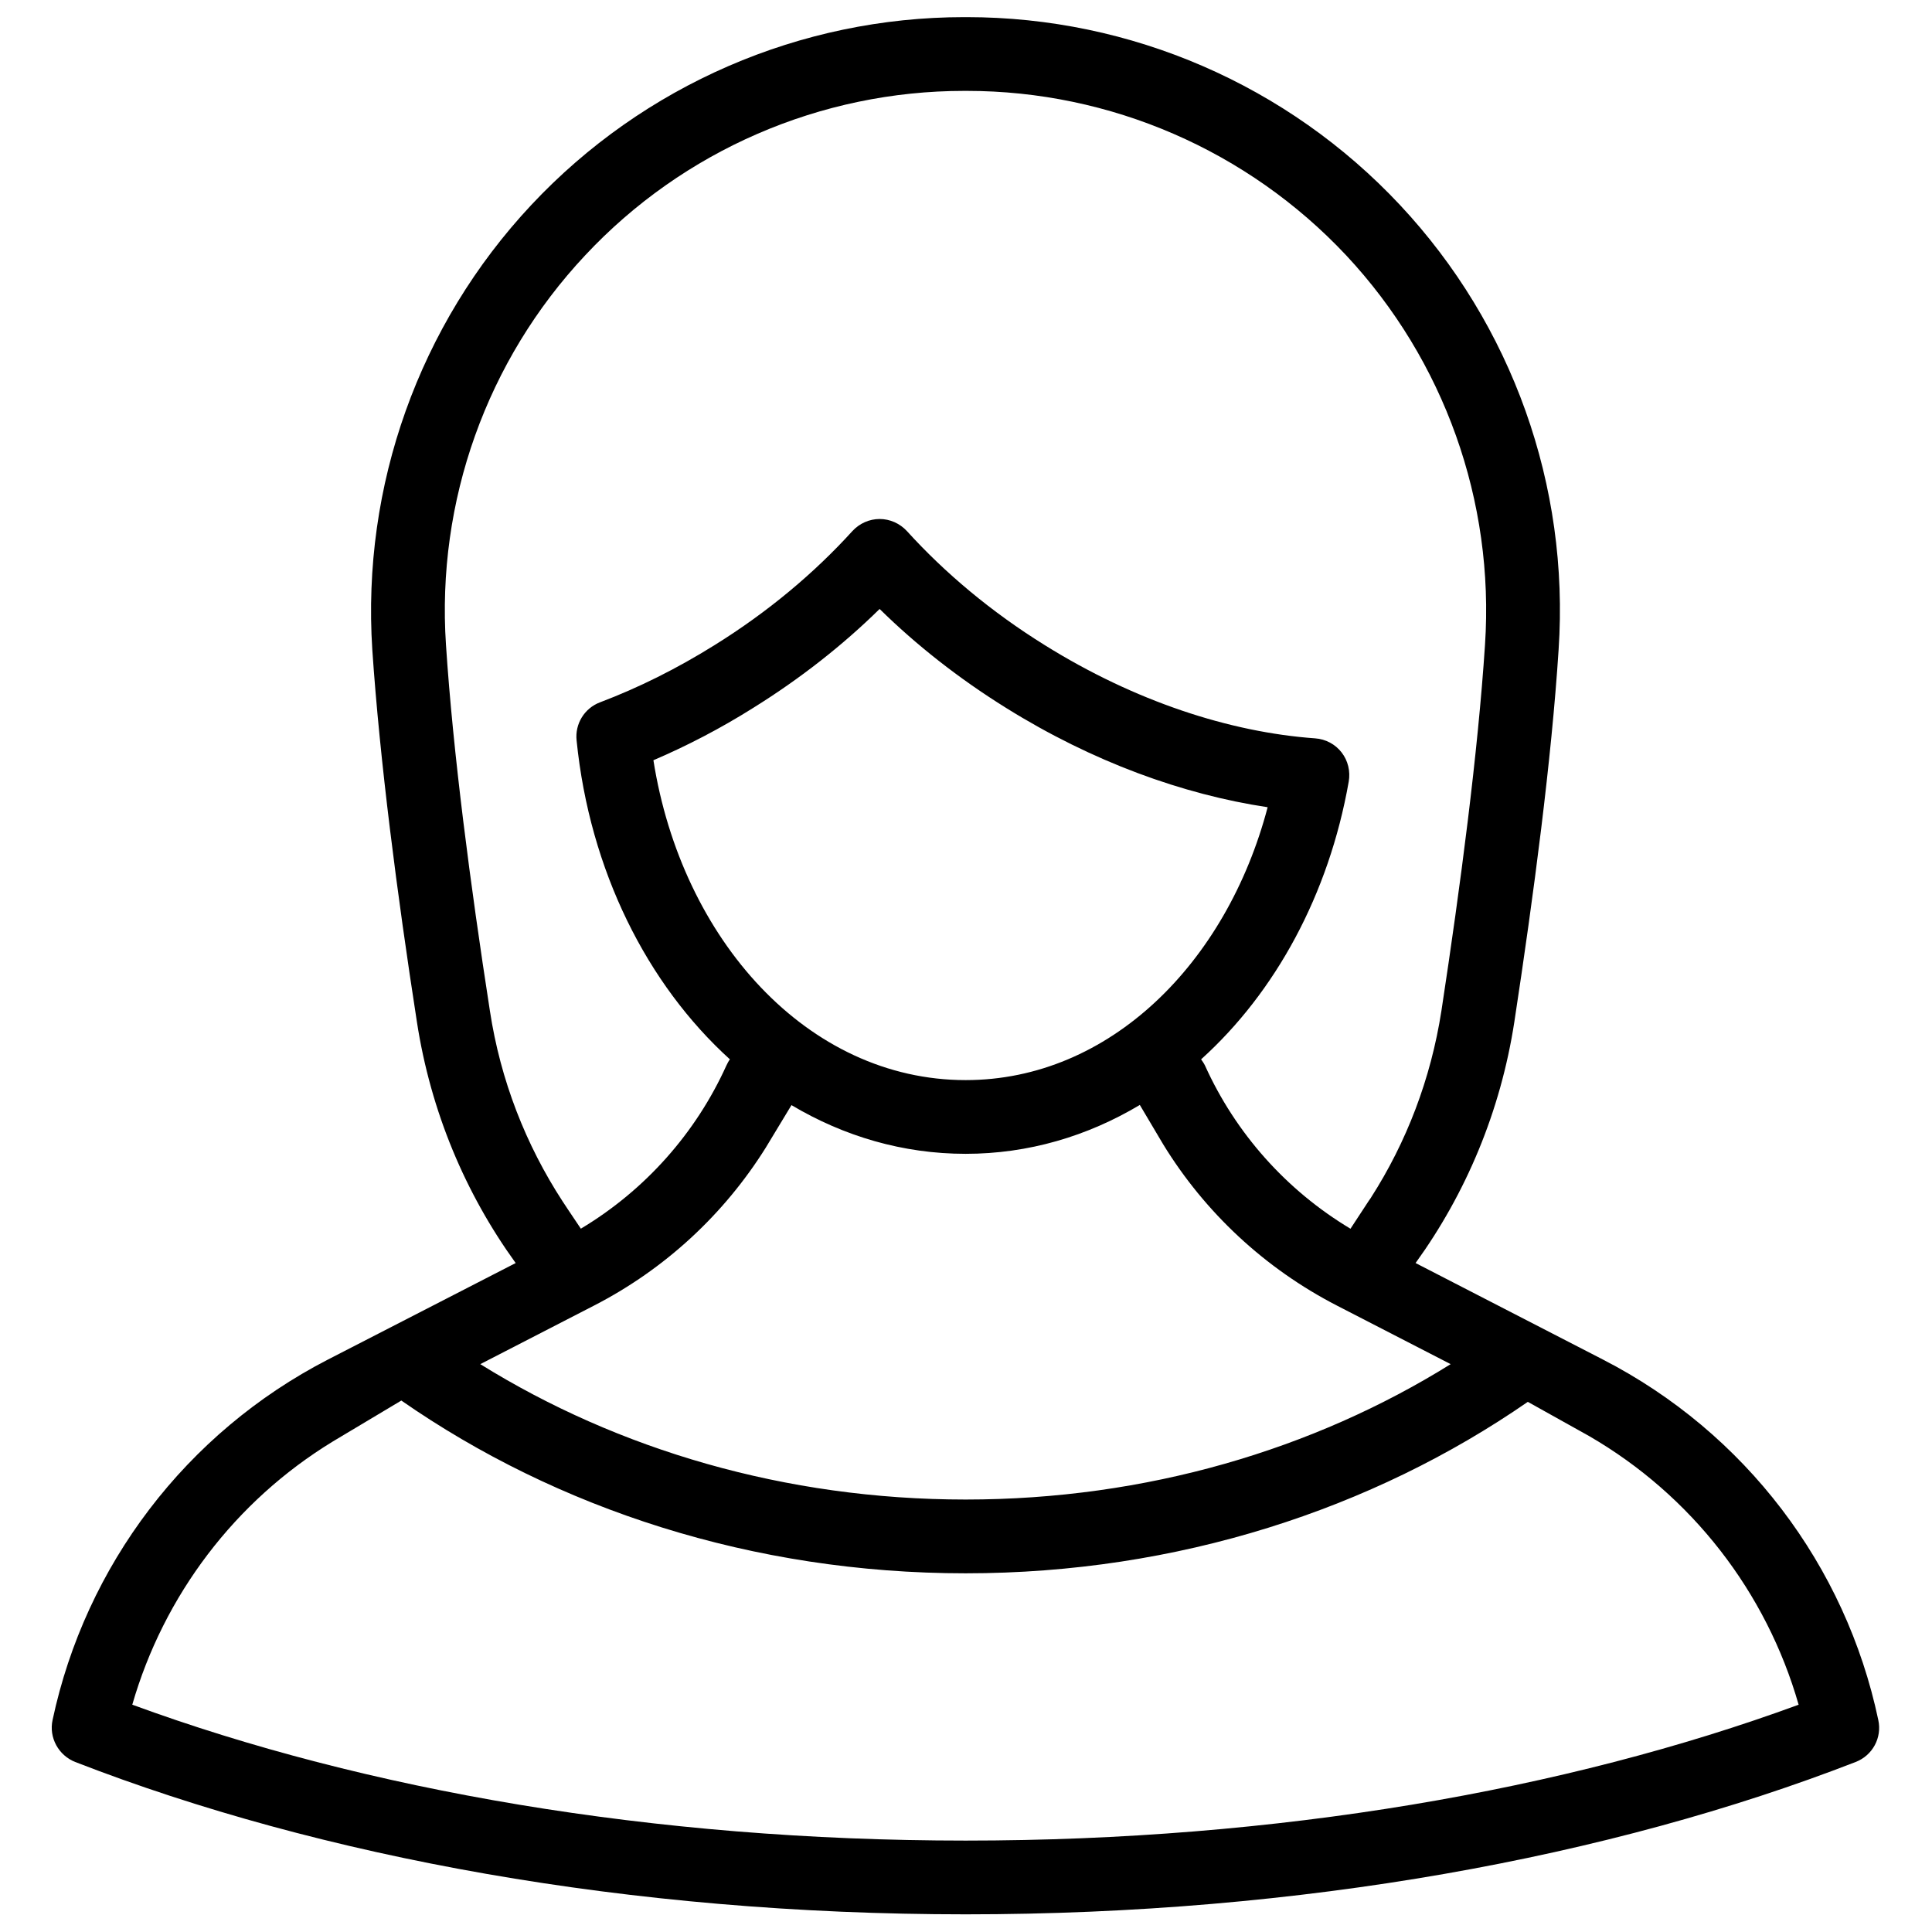 <?xml version="1.0" encoding="UTF-8"?>
<!-- Uploaded to: SVG Repo, www.svgrepo.com, Generator: SVG Repo Mixer Tools -->
<svg width="800px" height="800px" version="1.1" viewBox="144 144 512 512" xmlns="http://www.w3.org/2000/svg">
 <defs>
  <clipPath id="a">
   <path d="m157 148.09h485v503.81h-485z"/>
  </clipPath>
 </defs>
 <g clip-path="url(#a)">
  <path d="m280.66 478.72c-13.32-18.426-22.516-40.145-26.176-63.918-5.254-33.852-9.852-69.477-11.82-98.633-2.816-43.41 12.383-86.07 42.125-117.84 29.738-31.766 71.301-49.789 114.74-49.789h0.656c43.531 0 85.094 18.023 114.83 49.789 29.742 31.77 44.941 74.43 42.031 117.84-1.875 29.156-6.566 64.781-11.727 98.621-3.66 23.785-12.852 45.504-26.176 63.93l49.633 25.566c37.715 19.391 64.359 54.602 72.988 95.516 1.035 4.691-1.5 9.41-6.004 11.145-65.016 25.25-146.92 40.371-235.86 40.371-89.035 0-170.94-15.121-235.96-40.371-4.41-1.734-7.035-6.453-6.004-11.145 8.727-40.914 35.371-76.125 72.992-95.516zm-30.305 36.438-18.105 10.82c-25.988 15.836-44.848 40.84-53.195 69.781 61.734 22.656 138.1 36.016 220.85 36.016 82.652 0 159.02-13.359 220.75-36.008-8.535-29.824-28.332-55.453-55.539-71.207l-16.23-9.055c-41.094 28.43-92.789 45.438-148.98 45.438-56.48 0-108.36-17.148-149.55-45.785zm195.71-78.336c-13.883 8.293-29.551 12.953-46.156 12.953-16.609 0-32.273-4.641-46.16-12.906l-6.848 11.324c-10.977 17.523-26.551 32.074-45.504 41.812l-30.117 15.508c36.402 22.621 80.781 35.879 128.63 35.879s92.223-13.258 128.53-35.879l-30.117-15.508c-19.23-9.906-35.086-24.805-46.066-42.742zm55.824 32.809c2.719-4.094 5.16-7.949 5.441-8.25v-0.016c9.383-14.637 15.855-31.395 18.668-49.539 5.066-33.266 9.664-68.289 11.543-96.953 2.531-38.016-10.789-75.375-36.777-103.19-26.082-27.809-62.484-43.598-100.57-43.598h-0.656c-38.094 0-74.496 15.789-100.48 43.598-26.082 27.816-39.406 65.176-36.871 103.19 1.875 28.664 6.473 63.688 11.633 96.965 2.812 18.52 9.57 35.602 19.23 50.465 0.094 0.16 2.348 3.555 4.879 7.309 17.078-10.227 30.492-25.379 38.562-43.223 0.281-0.582 0.562-1.145 0.938-1.652-21.953-19.898-37.152-50.043-40.625-84.504-0.469-4.391 2.066-8.535 6.191-10.102 10.227-3.875 20.359-8.922 30.305-15.125 14.262-8.855 26.551-19.203 36.59-30.266 1.875-2.035 4.504-3.199 7.223-3.199 2.723 0 5.348 1.164 7.227 3.199 10.039 11.062 22.328 21.41 36.59 30.266 23.828 14.844 48.973 23.043 71.582 24.664 2.816 0.199 5.348 1.559 7.035 3.746 1.691 2.184 2.348 4.981 1.879 7.711-5.254 29.898-19.422 55.84-39.125 73.609 0.375 0.516 0.754 1.07 1.035 1.652 8.066 17.852 21.484 33.016 38.559 43.242zm-124.78-164.25c-9.664 9.504-20.922 18.387-33.492 26.211-8.633 5.434-17.543 10.059-26.457 13.879 7.504 47.574 40.906 84.766 82.75 84.766 38.09 0 69.145-30.945 80.027-72.316-22.426-3.359-46.441-12.047-69.332-26.328-12.574-7.824-23.832-16.707-33.496-26.211z" fill-rule="evenodd"/>
 </g>
</svg>